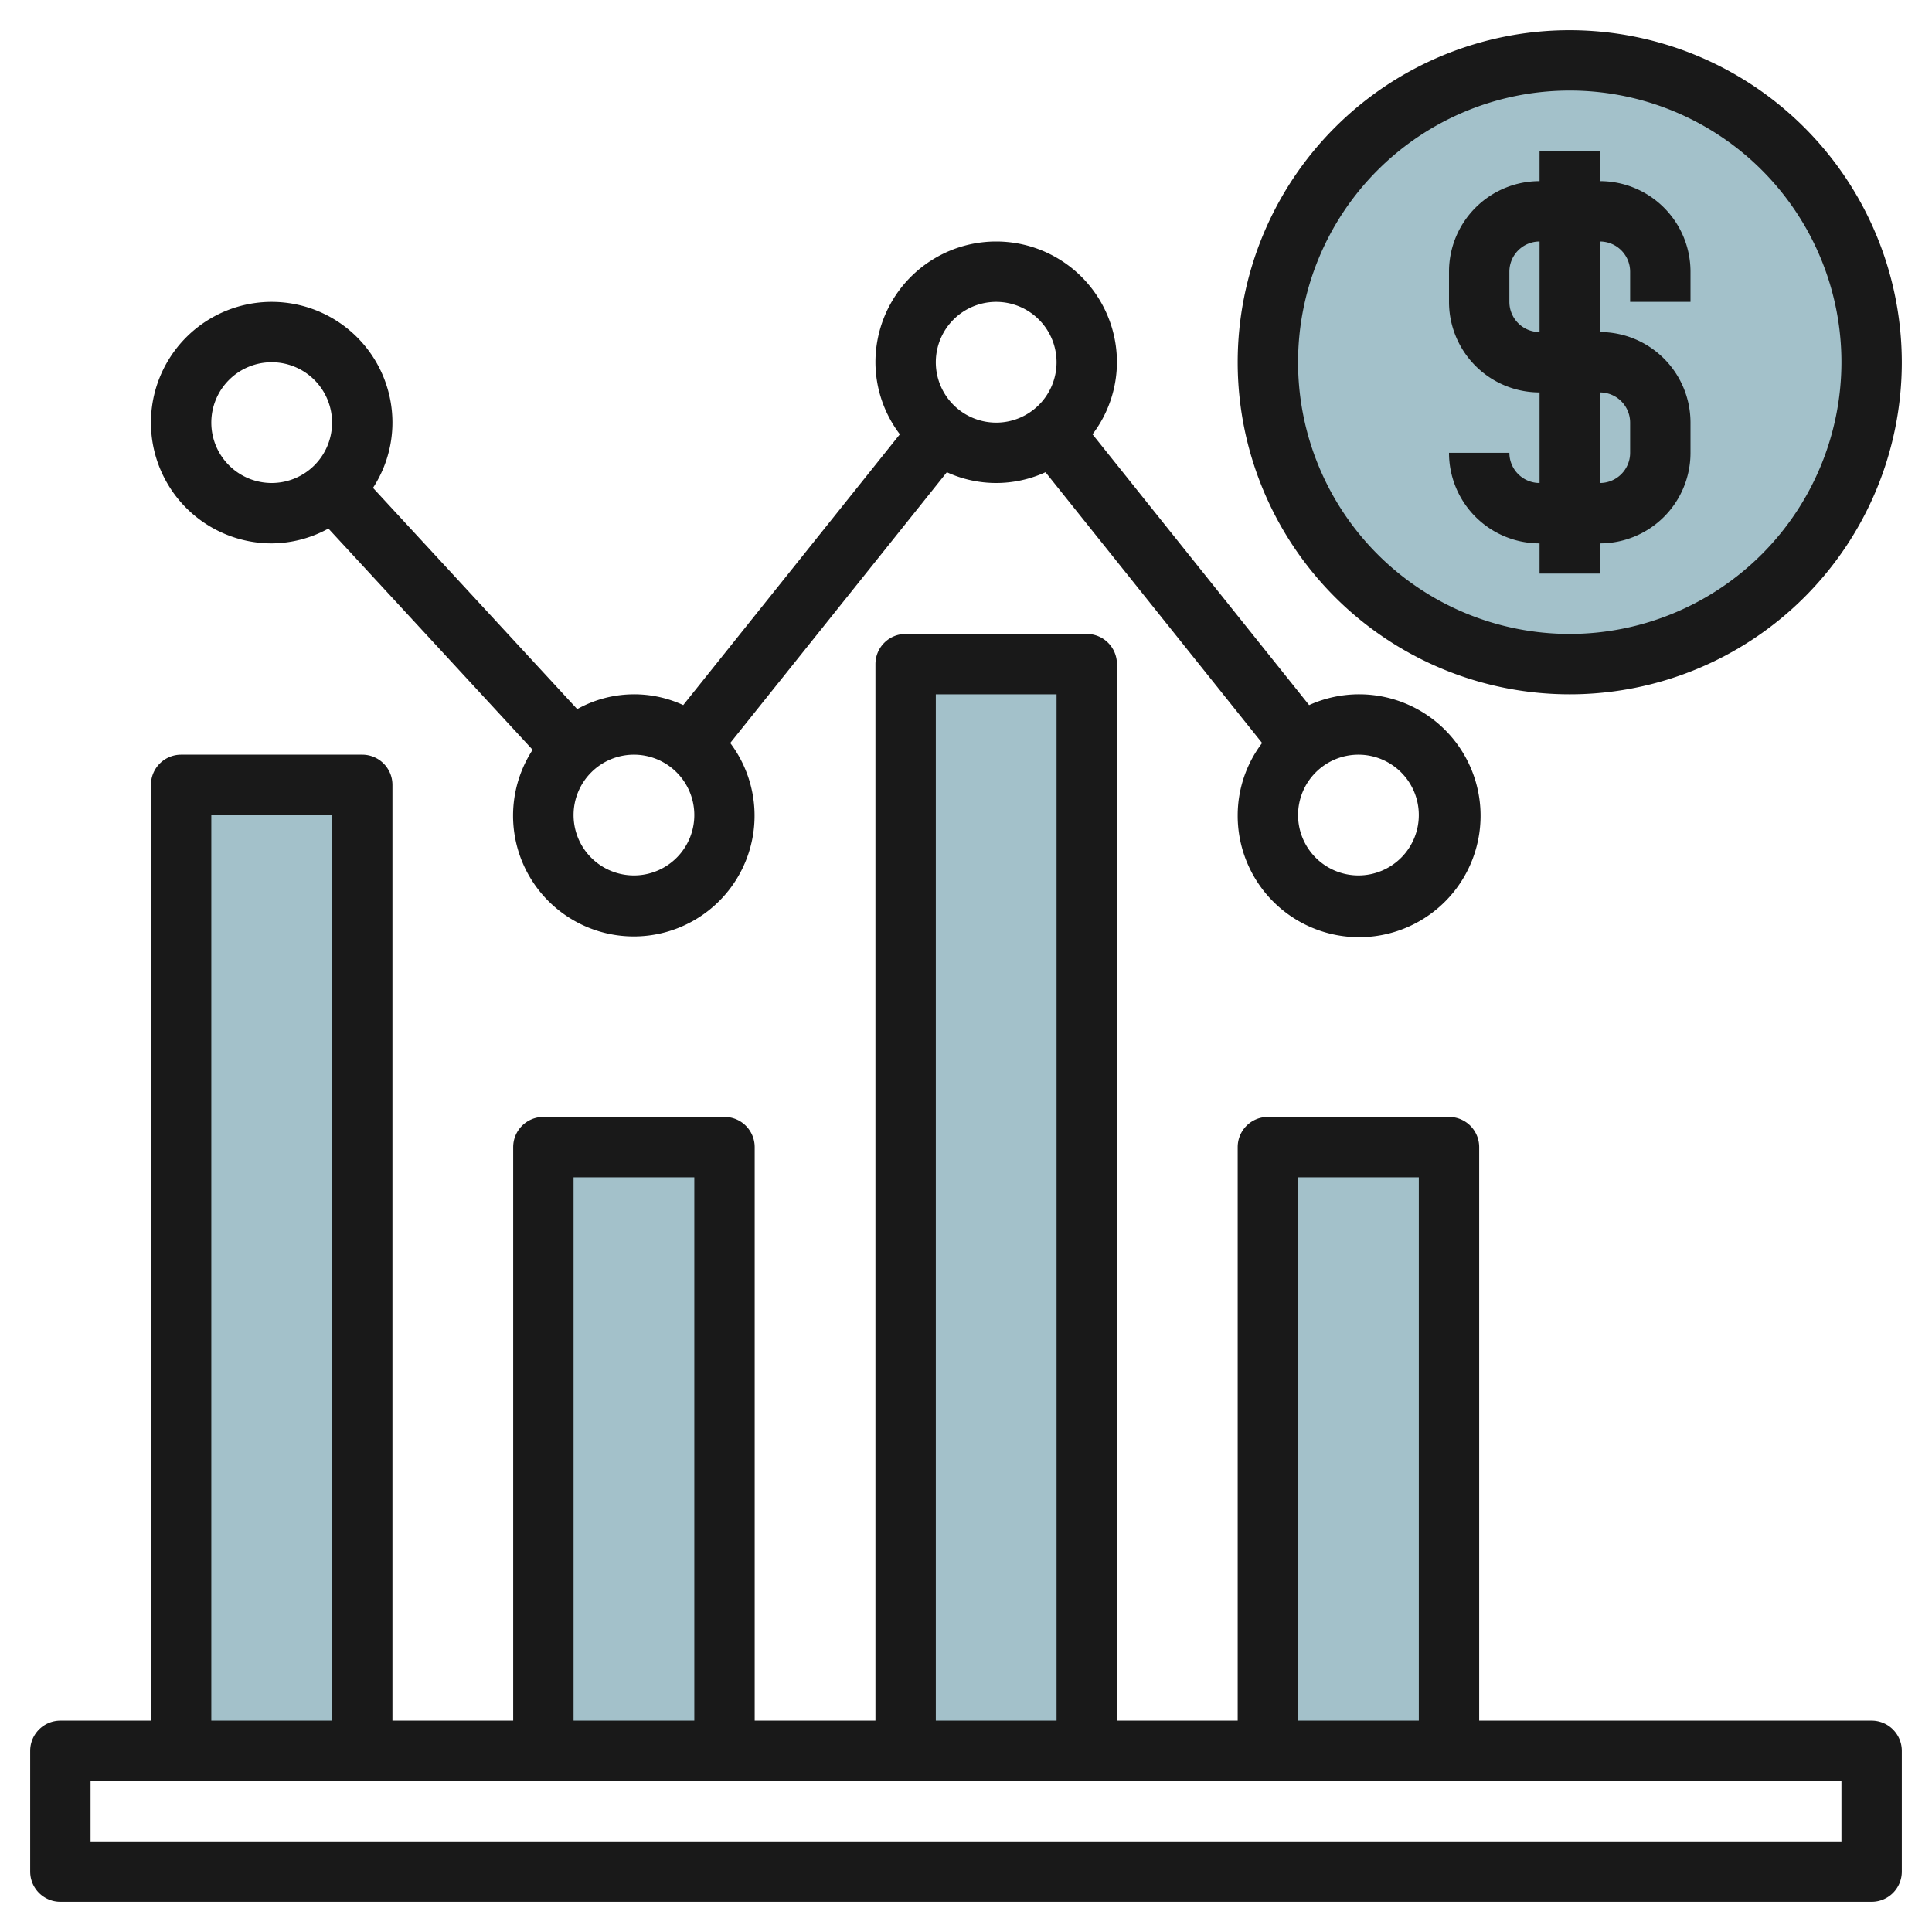 <svg id="Layer_3" height="512" viewBox="0 0 64 64" width="512" xmlns="http://www.w3.org/2000/svg" data-name="Layer 3"><g fill="#a3c1ca"><circle cx="52" cy="12" r="10"/><path d="m6 58v-32h6v32"/><path d="m18 58v-20h6v20"/><path d="m30 58v-36h6v36"/><path d="m42 58v-20h6v20"/></g><path d="m62 57h-13v-19a1 1 0 0 0 -1-1h-6a1 1 0 0 0 -1 1v19h-4v-35a1 1 0 0 0 -1-1h-6a1 1 0 0 0 -1 1v35h-4v-19a1 1 0 0 0 -1-1h-6a1 1 0 0 0 -1 1v19h-4v-31a1 1 0 0 0 -1-1h-6a1 1 0 0 0 -1 1v31h-3a1 1 0 0 0 -1 1v4a1 1 0 0 0 1 1h60a1 1 0 0 0 1-1v-4a1 1 0 0 0 -1-1zm-19-18h4v18h-4zm-12-16h4v34h-4zm-12 16h4v18h-4zm-12-12h4v30h-4zm54 34h-58v-2h58z" fill="#191919"/><path d="m9 10a4 4 0 0 0 0 8 3.943 3.943 0 0 0 1.879-.491l6.765 7.329a4 4 0 1 0 6.546-.225l7.176-8.97a3.918 3.918 0 0 0 3.268 0l7.175 8.97a3.963 3.963 0 0 0 -.809 2.387 4.023 4.023 0 1 0 2.366-3.643l-7.175-8.97a3.963 3.963 0 0 0 .809-2.387 4 4 0 0 0 -8 0 3.963 3.963 0 0 0 .809 2.387l-7.176 8.97a3.878 3.878 0 0 0 -3.512.133l-6.765-7.329a3.963 3.963 0 0 0 .644-2.161 4 4 0 0 0 -4-4zm-2 4a2 2 0 1 1 2 2 2 2 0 0 1 -2-2zm40 13a2 2 0 1 1 -2-2 2 2 0 0 1 2 2zm-14-17a2 2 0 1 1 -2 2 2 2 0 0 1 2-2zm-10 17a2 2 0 1 1 -2-2 2 2 0 0 1 2 2z" fill="#191919"/><path d="m53 6v-1h-2v1a3 3 0 0 0 -3 3v1a3 3 0 0 0 3 3v3a1 1 0 0 1 -1-1h-2a3 3 0 0 0 3 3v1h2v-1a3 3 0 0 0 3-3v-1a3 3 0 0 0 -3-3v-3a1 1 0 0 1 1 1v1h2v-1a3 3 0 0 0 -3-3zm1 8v1a1 1 0 0 1 -1 1v-3a1 1 0 0 1 1 1zm-3-3a1 1 0 0 1 -1-1v-1a1 1 0 0 1 1-1z" fill="#191919"/><path d="m52 1a11 11 0 1 0 11 11 11.013 11.013 0 0 0 -11-11zm0 20a9 9 0 1 1 9-9 9.01 9.01 0 0 1 -9 9z" fill="#191919"/></svg>